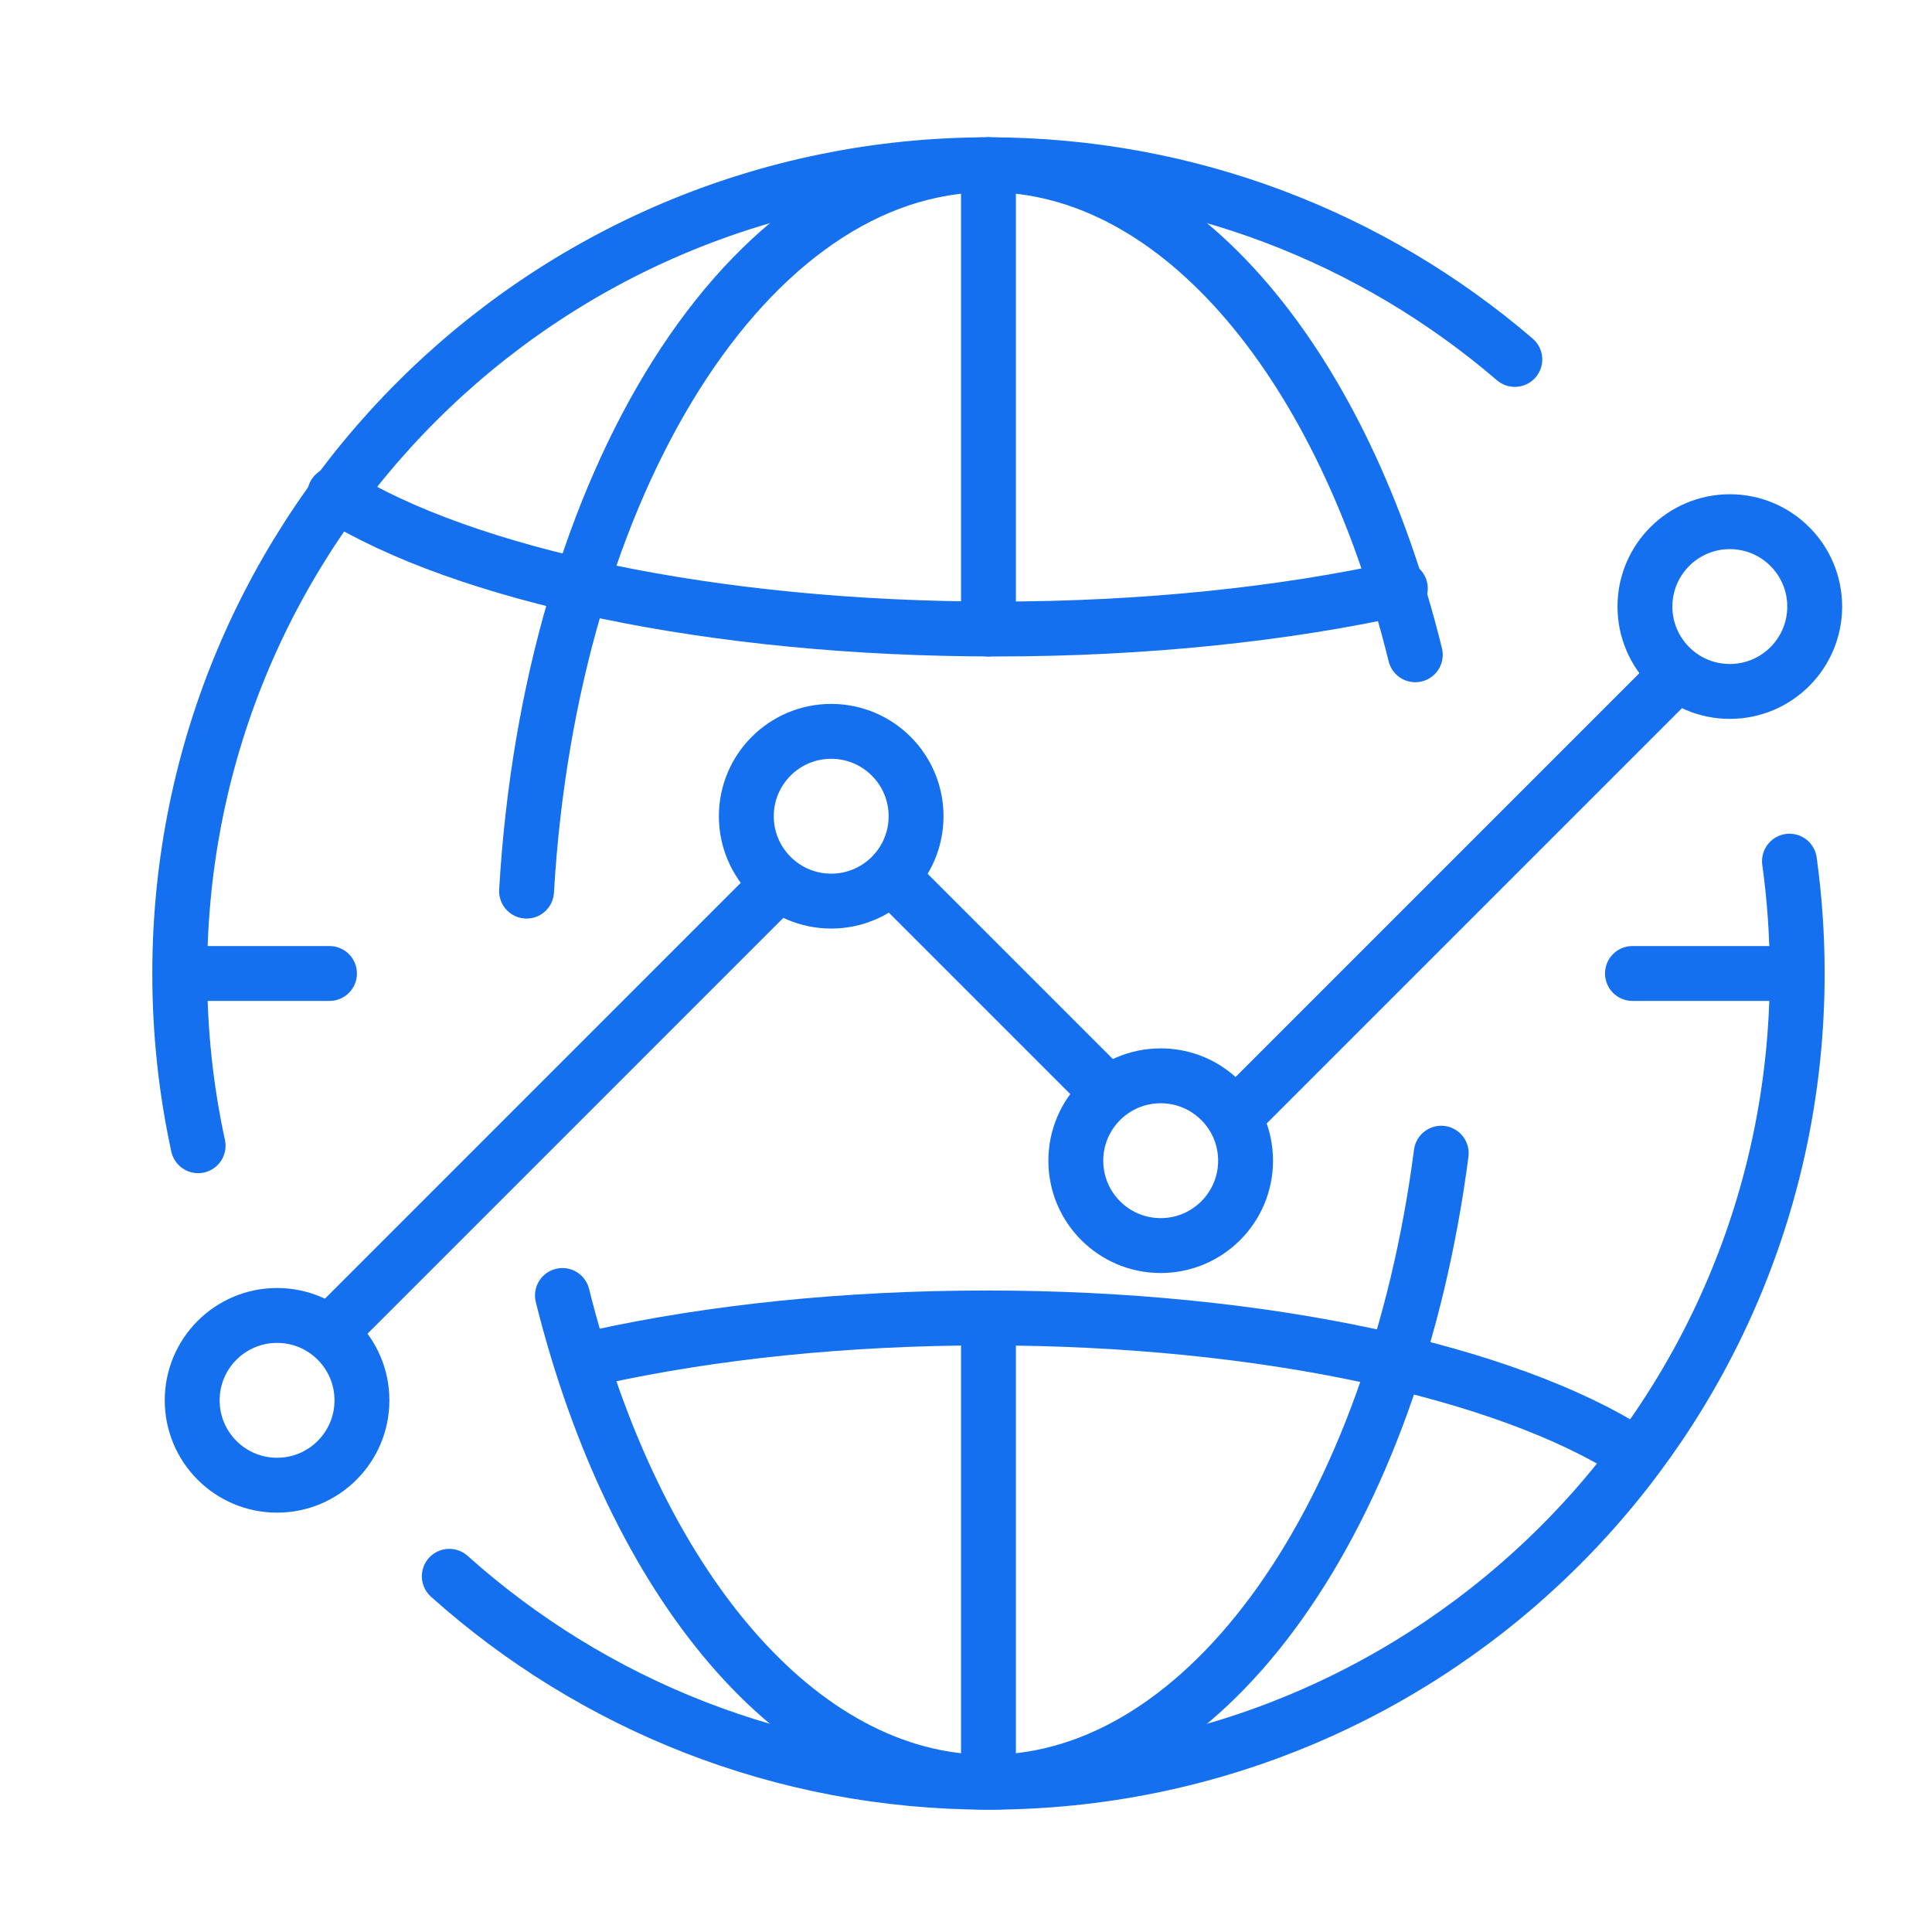 <svg width="88" height="88" viewBox="0 0 88 88" fill="none" xmlns="http://www.w3.org/2000/svg">
<path d="M45.023 7.504V28.651" stroke="#1570EF" stroke-width="2.5" stroke-linecap="round"/>
<path d="M45.023 60.031L45.023 79.814" stroke="#1570EF" stroke-width="2.5" stroke-linecap="round"/>
<path d="M20.465 71.798C26.982 77.631 35.588 81.178 45.023 81.178C65.368 81.178 81.86 64.686 81.86 44.341C81.86 42.605 81.74 40.897 81.508 39.225" stroke="#1570EF" stroke-width="2.5" stroke-linecap="round"/>
<path d="M9.024 52.186C8.475 49.658 8.187 47.033 8.187 44.341C8.187 23.997 24.679 7.504 45.024 7.504C54.179 7.504 62.555 10.844 68.998 16.372" stroke="#1570EF" stroke-width="2.5" stroke-linecap="round"/>
<path d="M25.618 59.008C28.872 72.054 36.336 81.178 45.023 81.178C55.087 81.178 63.509 68.932 65.646 52.527" stroke="#1570EF" stroke-width="2.5" stroke-linecap="round"/>
<path d="M23.984 40.589C25.064 22.007 34.071 7.504 45.023 7.504C53.743 7.504 61.231 16.698 64.465 29.824" stroke="#1570EF" stroke-width="2.5" stroke-linecap="round"/>
<path d="M15.244 22.512C21.127 26.174 32.411 28.651 45.364 28.651C52.138 28.651 58.456 27.974 63.783 26.803" stroke="#1570EF" stroke-width="2.5" stroke-linecap="round"/>
<path d="M74.356 66.171C68.611 62.508 57.591 60.031 44.941 60.031C38.466 60.031 32.419 60.68 27.287 61.805" stroke="#1570EF" stroke-width="2.5" stroke-linecap="round"/>
<path d="M15.008 45.591C15.699 45.591 16.258 45.032 16.258 44.341C16.258 43.651 15.699 43.091 15.008 43.091V45.591ZM8.187 45.591H15.008V43.091H8.187V45.591Z" fill="#1570EF"/>
<path d="M74.356 43.091C73.666 43.091 73.106 43.651 73.106 44.341C73.106 45.031 73.666 45.591 74.356 45.591L74.356 43.091ZM81.86 43.091L74.356 43.091L74.356 45.591L81.86 45.591L81.86 43.091Z" fill="#1570EF"/>
<path d="M15.69 60.031L34.79 40.93" stroke="#1570EF" stroke-width="2.5" stroke-linecap="round"/>
<path d="M56.62 50.481L75.721 31.38" stroke="#1570EF" stroke-width="2.5" stroke-linecap="round"/>
<path d="M40.931 40.248L49.799 49.116" stroke="#1570EF" stroke-width="2.5" stroke-linecap="round"/>
<path d="M16.486 63.783C16.486 65.918 14.755 67.649 12.62 67.649C10.485 67.649 8.754 65.918 8.754 63.783C8.754 61.648 10.485 59.917 12.62 59.917C14.755 59.917 16.486 61.648 16.486 63.783Z" stroke="#1570EF" stroke-width="2.5"/>
<circle cx="37.86" cy="37.178" r="3.866" stroke="#1570EF" stroke-width="2.5"/>
<circle cx="52.868" cy="52.868" r="3.866" stroke="#1570EF" stroke-width="2.5"/>
<circle cx="78.791" cy="27.628" r="3.866" stroke="#1570EF" stroke-width="2.5"/>
</svg>
